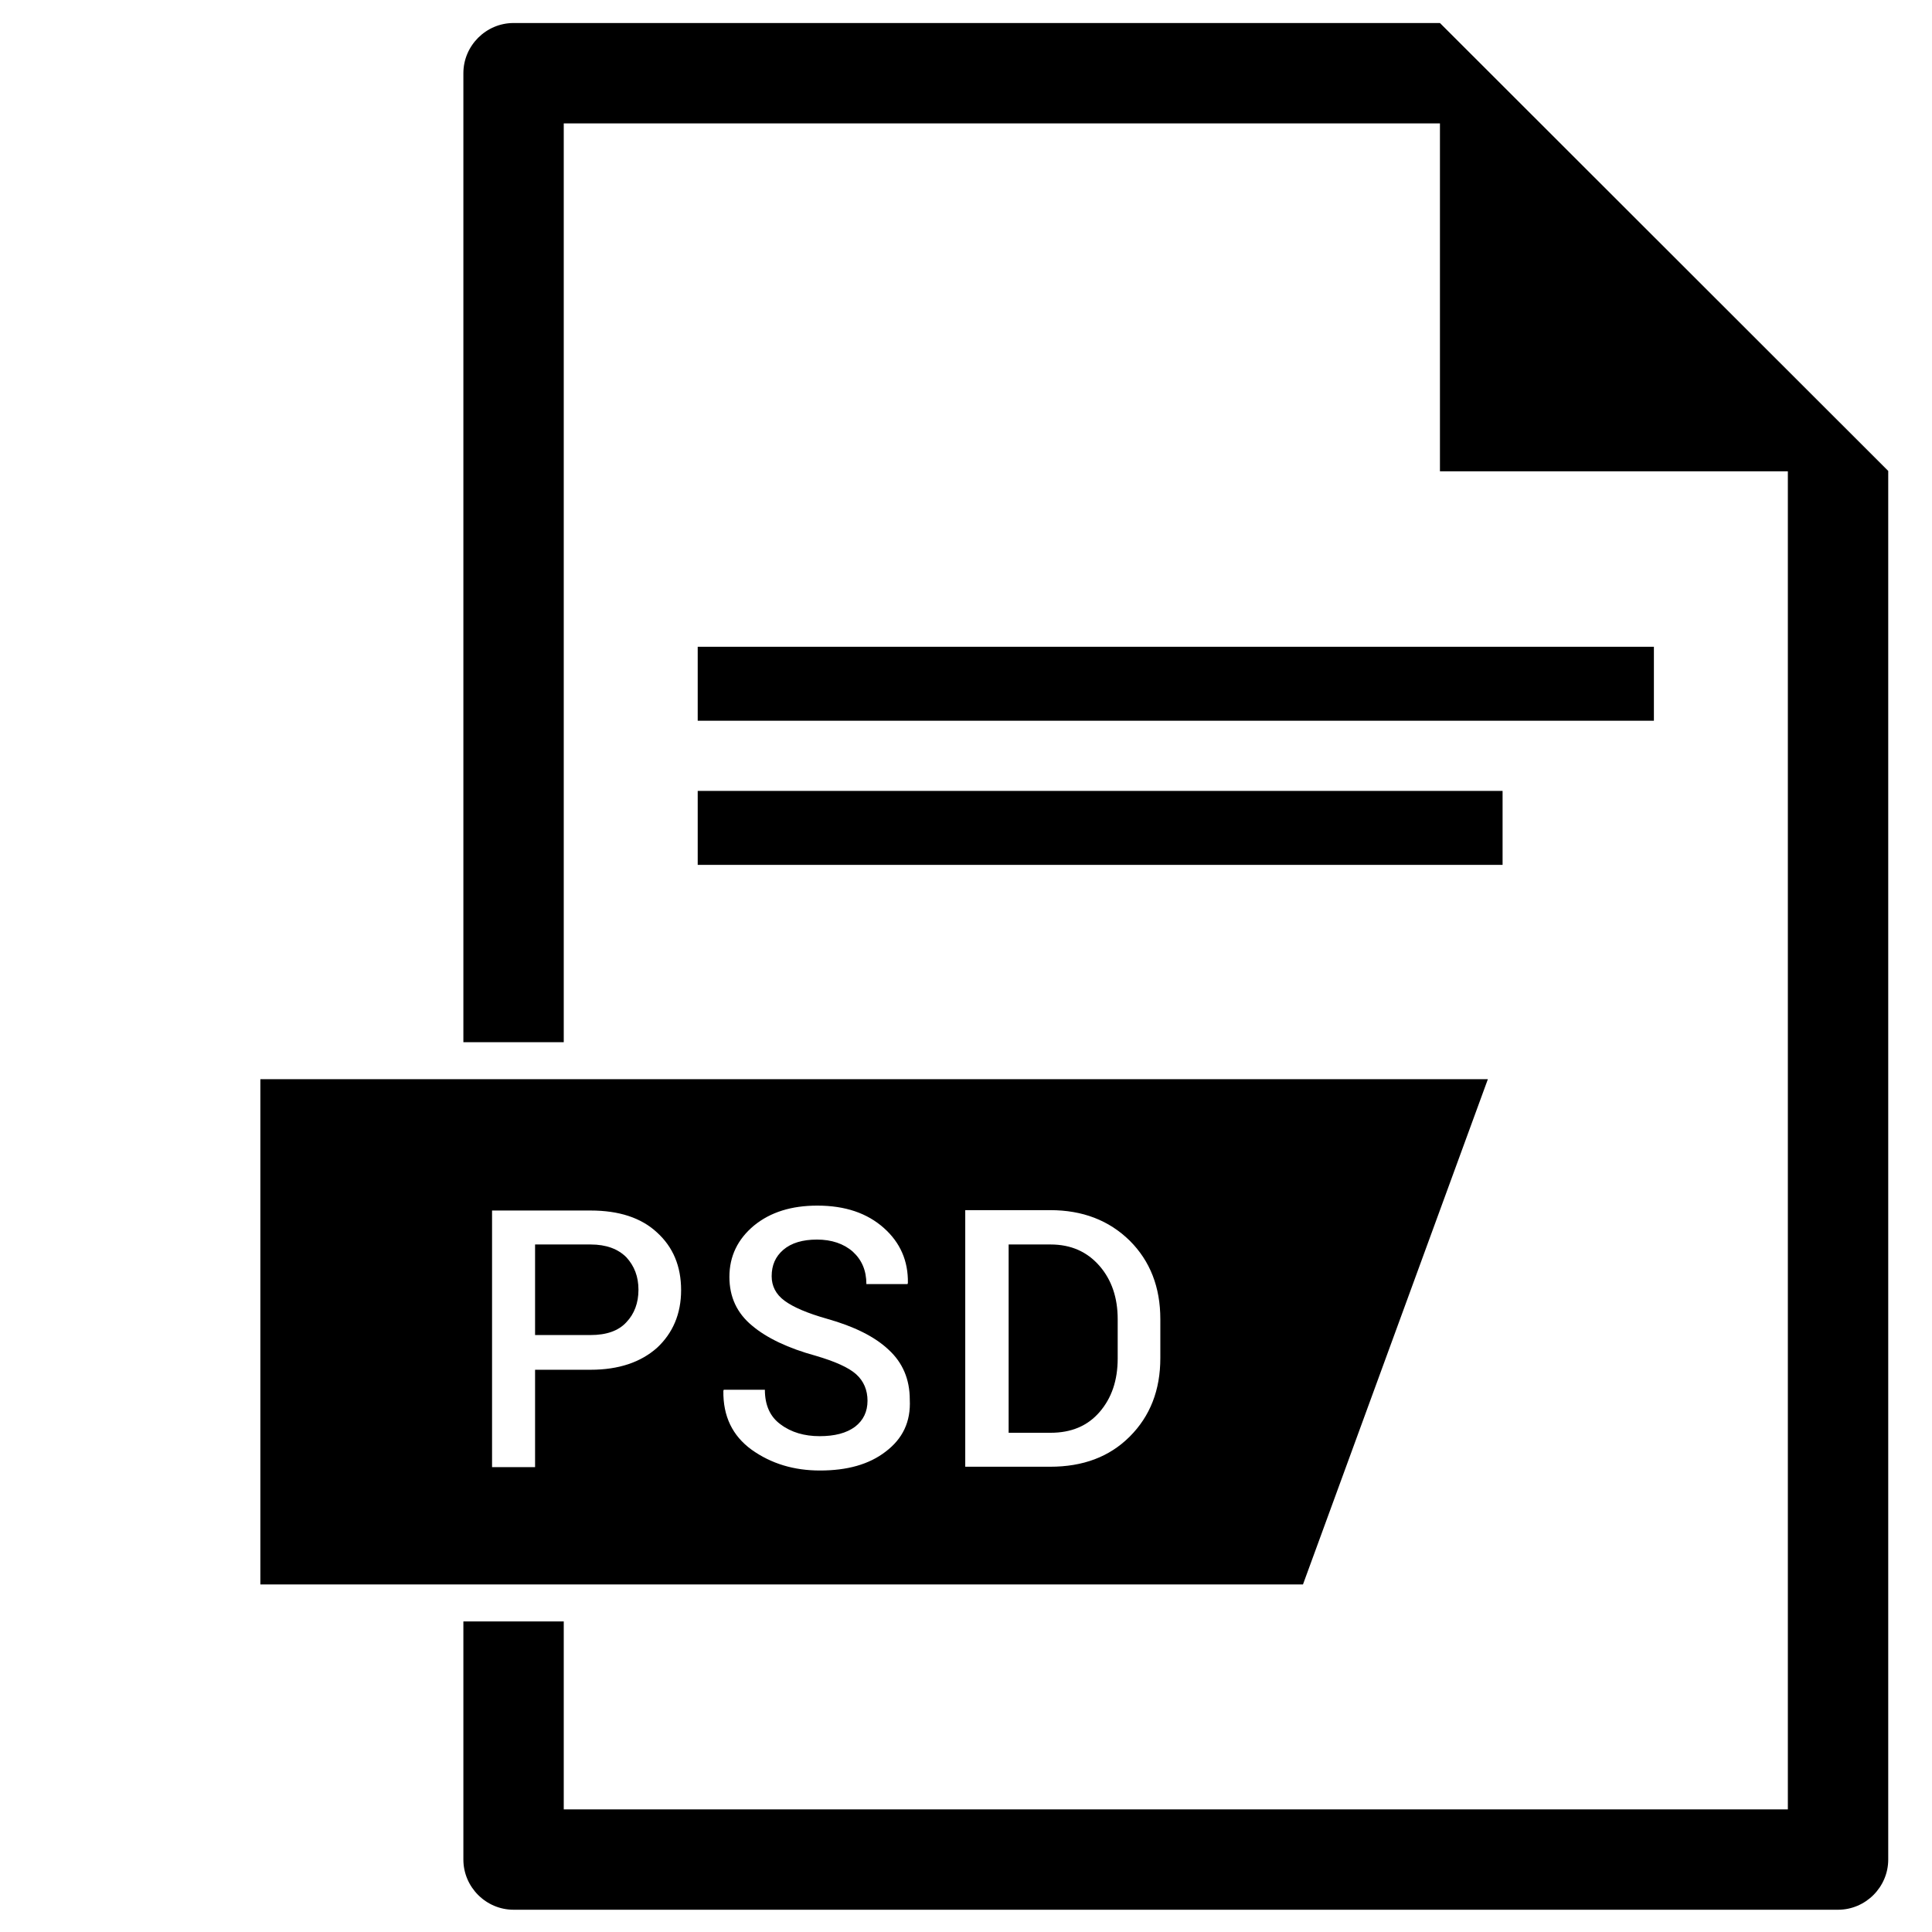 <?xml version="1.0" ?><svg id="Layer_1" style="enable-background:new 0 0 512 512;" version="1.1" viewBox="0 0 512 512" xml:space="preserve" xmlns="http://www.w3.org/2000/svg" xmlns:xlink="http://www.w3.org/1999/xlink"><g id="XMLID_176_"><path d="M156.5,329.8h-14.7v24h14.7c4.2,0,7.4-1.1,9.5-3.4c2.1-2.2,3.2-5.1,3.2-8.6c0-3.5-1.1-6.3-3.2-8.6   C163.8,331,160.7,329.8,156.5,329.8z" id="XMLID_346_"/><path d="M278.4,329.8h-11.1v49.9h11.1c5.5,0,9.8-1.8,13-5.5c3.2-3.7,4.8-8.4,4.8-14.2v-10.4   c0-5.7-1.6-10.4-4.8-14.1C288.1,331.7,283.8,329.8,278.4,329.8z" id="XMLID_345_"/><path d="M394.3,286H69v133.9h276.3L394.3,286z M174.1,357.2c-4.3,3.8-10.1,5.8-17.6,5.8h-14.7v25.8h-11.4v-68h26.1   c7.5,0,13.4,1.9,17.6,5.8c4.3,3.9,6.4,9,6.4,15.3C180.5,348.2,178.3,353.3,174.1,357.2z M234.7,384.7c-4.4,3.4-10.2,5-17.4,5   c-6.9,0-12.9-1.8-18.1-5.5c-5.1-3.7-7.6-8.9-7.5-15.6l0.1-0.3h10.9c0,4.1,1.4,7.2,4.2,9.2c2.8,2.1,6.3,3.1,10.3,3.1   c4,0,7.1-0.8,9.4-2.5c2.2-1.7,3.3-4,3.3-6.9c0-2.8-1-5.2-3-7c-2-1.8-5.6-3.4-10.7-4.9c-7.3-2-13-4.7-16.9-8c-4-3.3-6-7.6-6-12.9   c0-5.5,2.2-10,6.5-13.6c4.4-3.6,10-5.3,16.8-5.3c7.4,0,13.2,2,17.6,5.9c4.4,3.9,6.5,8.8,6.4,14.6l-0.1,0.3h-10.9   c0-3.6-1.2-6.4-3.6-8.6c-2.4-2.1-5.6-3.2-9.5-3.2c-3.8,0-6.8,0.9-8.9,2.7c-2.1,1.8-3.1,4.1-3.1,7c0,2.6,1.1,4.8,3.4,6.5   c2.3,1.7,6,3.3,11.3,4.8c7.1,2,12.6,4.7,16.3,8.2c3.7,3.4,5.6,7.8,5.6,13.2C241.4,376.8,239.2,381.3,234.7,384.7z M307.5,359.9   c0,8.5-2.7,15.4-8.1,20.8c-5.4,5.4-12.4,8-21.1,8h-22.5v-68h22.5c8.6,0,15.6,2.7,21.1,8.1c5.4,5.4,8.1,12.3,8.1,20.8V359.9z" id="XMLID_340_"/><path d="M381.6,6.1L381.6,6.1l-245.5,0c-7.3,0-13.3,6-13.3,13.3v256.8h26.6V32.7h232.2v92.2h92.2v354.6H149.4   v-49.8h-26.6v63.1c0,7.3,6,13.3,13.3,13.3h351c7.3,0,13.3-6,13.3-13.3V124.8L381.6,6.1z" id="XMLID_339_"/><rect height="19.6" id="XMLID_338_" width="253.4" x="184.9" y="171.4"/><rect height="19.6" id="XMLID_337_" width="213.3" x="184.9" y="209.6"/></g></svg>